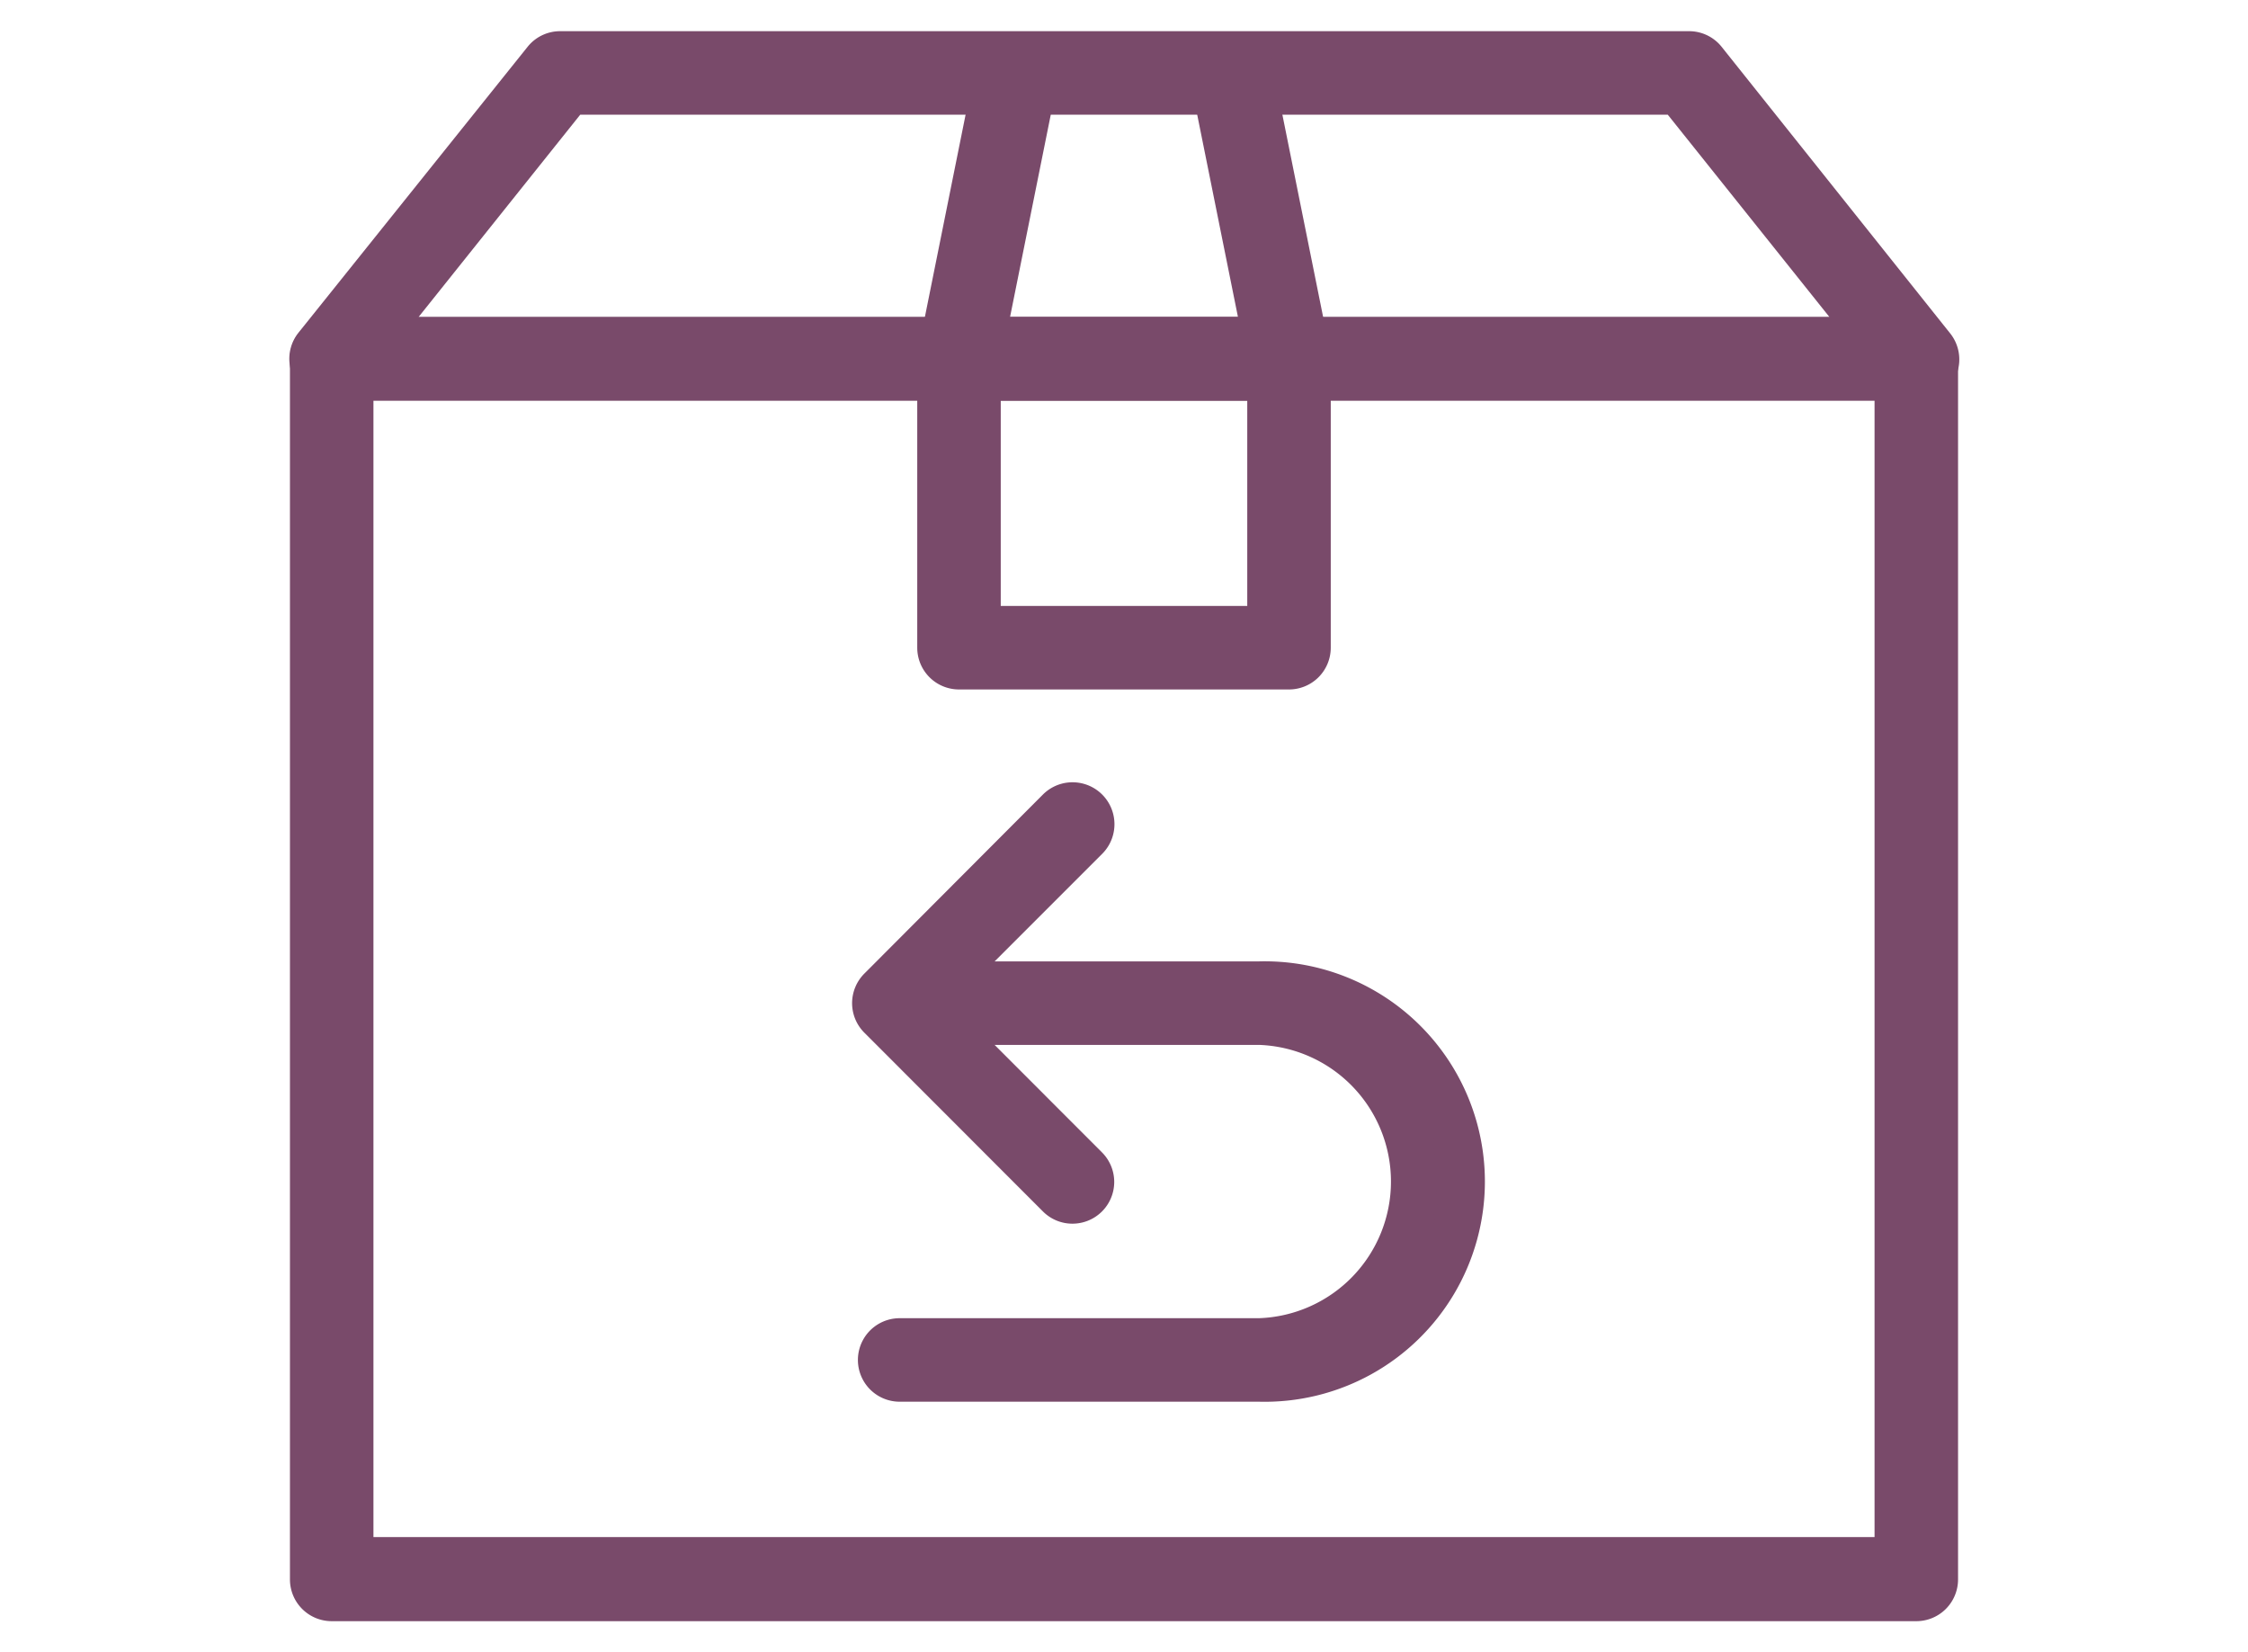 <svg id="Ebene_1" data-name="Ebene 1" xmlns="http://www.w3.org/2000/svg" viewBox="0 0 147 108"><defs><style>.cls-1{fill:#794a6a;stroke:#794a6a;stroke-miterlimit:10;stroke-width:3px;}</style></defs><path class="cls-1" d="M125.31,104.5H21.69a1.23,1.23,0,0,1-1.23-1.23V23.46a1.23,1.23,0,0,1,1.23-1.23H125.31a1.23,1.23,0,0,1,1.23,1.23v79.81A1.23,1.23,0,0,1,125.31,104.5ZM22.92,102H124.08V24.69H22.92Z"/><path class="cls-1" d="M125.31,24.69H21.69a1.23,1.23,0,0,1-1-2L35.67,4a1.22,1.22,0,0,1,1-.46h73.74a1.22,1.22,0,0,1,1,.46l14.94,18.73a1.23,1.23,0,0,1-1,2ZM24.25,22.23h98.5L109.78,6H37.22Z"/><path class="cls-1" d="M84.29,43.58H62.71a1.23,1.23,0,0,1-1.23-1.23V23.46a1.23,1.23,0,0,1,1.23-1.23H84.29a1.23,1.23,0,0,1,1.23,1.23V42.35A1.23,1.23,0,0,1,84.29,43.58ZM63.94,41.12H83.06V24.69H63.94Z"/><rect class="cls-1" x="55.05" y="12.86" width="19.1" height="2.46" transform="translate(38.04 74.64) rotate(-78.62)"/><rect class="cls-1" x="81.17" y="4.54" width="2.46" height="19.1" transform="translate(-1.16 16.55) rotate(-11.39)"/><path class="cls-1" d="M82.34,90.15H58.83a1.23,1.23,0,1,1,0-2.46H82.34a10.44,10.44,0,0,0,0-20.87H58.83a1.23,1.23,0,1,1,0-2.46H82.34a12.9,12.9,0,1,1,0,25.79Z"/><path class="cls-1" d="M57.58,66.46a1.23,1.23,0,0,1-.36-.87,1.24,1.24,0,0,1,.36-.87L69.27,53A1.23,1.23,0,0,1,71,54.78L60.19,65.59,71,76.41a1.23,1.23,0,0,1-.87,2.1,1.22,1.22,0,0,1-.87-.36L57.58,66.46"/></svg>